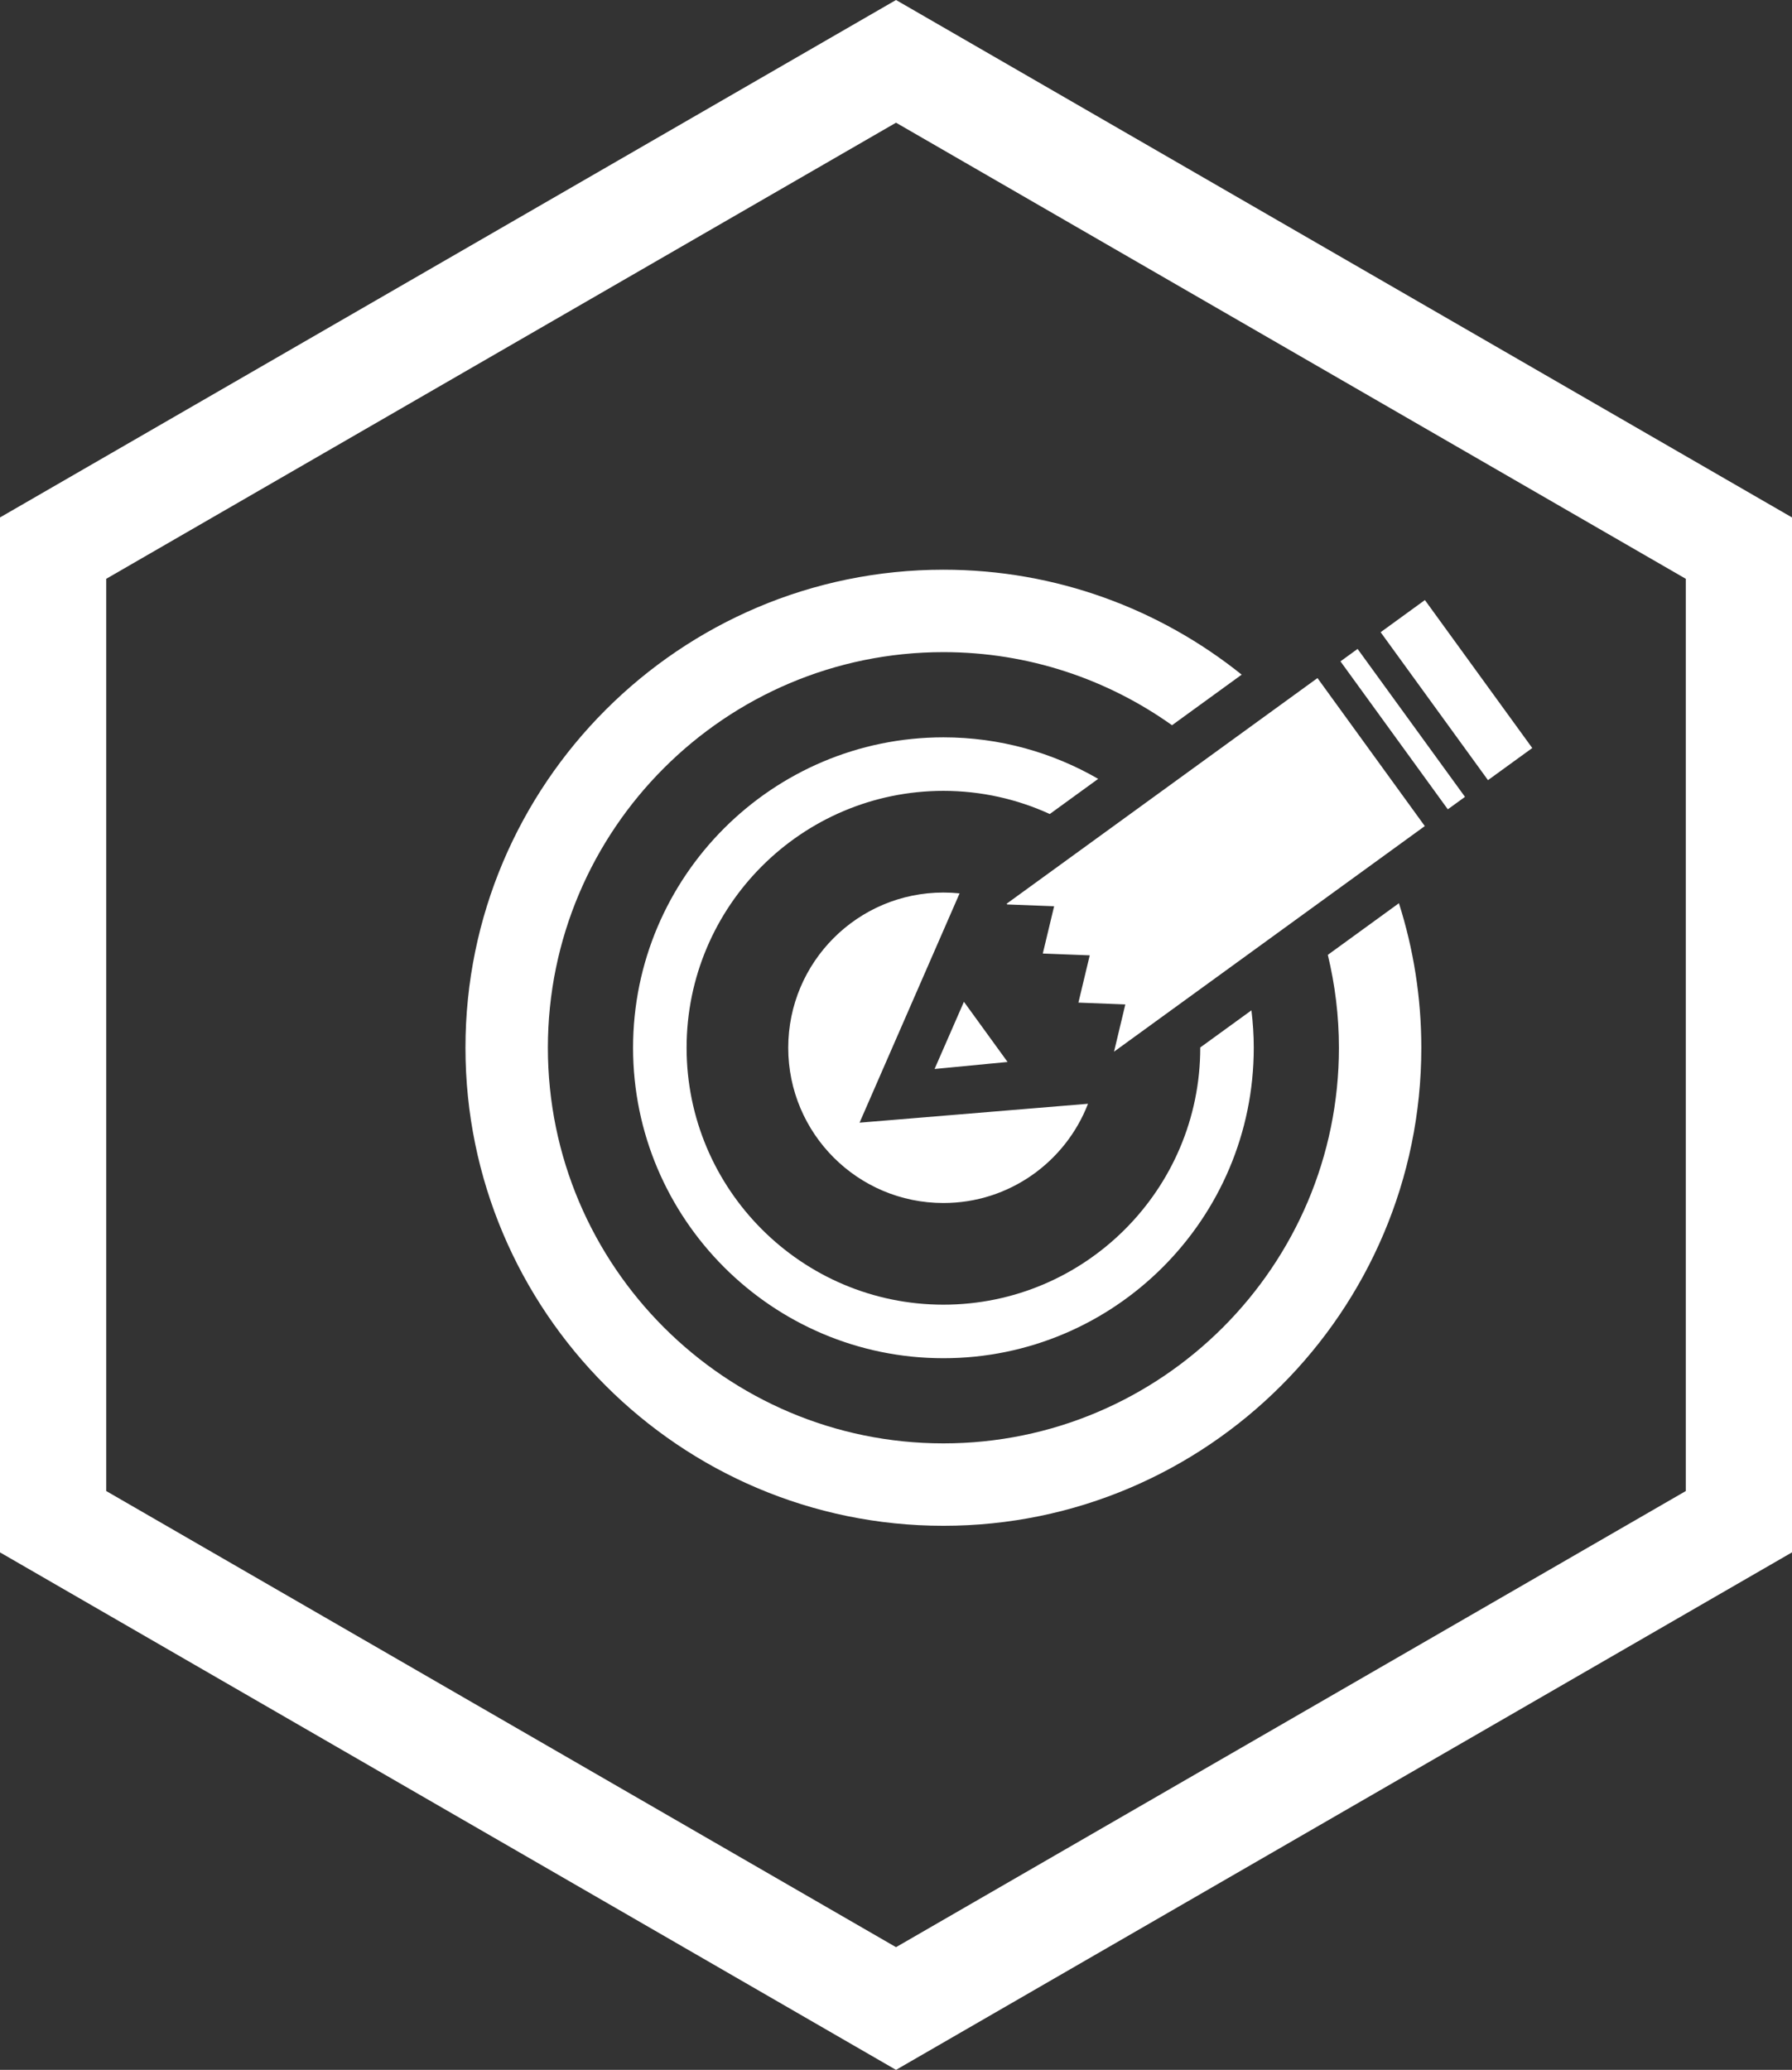 <!-- Generator: Adobe Illustrator 21.0.0, SVG Export Plug-In  -->
<svg version="1.1"
	 xmlns="http://www.w3.org/2000/svg" xmlns:xlink="http://www.w3.org/1999/xlink" xmlns:a="http://ns.adobe.com/AdobeSVGViewerExtensions/3.0/"
	 x="0px" y="0px" width="90.65px" height="104.676px" viewBox="0 0 90.65 104.676"
	 style="enable-background:new 0 0 90.65 104.676;" xml:space="preserve">
<rect x="0" y="0" width="90.65" height="104.676" fill="#333333" stroke="none"/>
<style type="text/css">
	.st0{fill:#FFFFFF;}
</style>
<defs>
</defs>
<g>
	<g>
		<path class="st0" d="M45.326,104.676L0,78.506V26.168L45.326,0L90.65,26.168v52.337L45.326,104.676z M5.374,75.404l39.952,23.067
			l39.951-23.067V29.271L45.326,6.205L5.374,29.271V75.404z"/>
	</g>
	<path class="st0" d="M60.715,52.973l2.59-1.879c0.075,0.621,0.118,1.253,0.118,1.893c0,8.656-7.042,15.7-15.699,15.7
		c-8.656,0-15.7-7.044-15.7-15.7c0-8.655,7.044-15.699,15.7-15.699c2.85,0,5.522,0.768,7.829,2.1l-2.449,1.778
		c-1.641-0.75-3.462-1.171-5.38-1.171c-7.165,0-12.992,5.829-12.992,12.992c0,7.164,5.827,12.992,12.992,12.992
		c7.163,0,12.992-5.828,12.992-12.992C60.716,52.982,60.715,52.979,60.715,52.973z M47.724,45.137c-4.335,0-7.85,3.516-7.85,7.85
		c0,4.336,3.515,7.851,7.85,7.851c3.336,0,6.178-2.085,7.314-5.019l-11.556,0.956l5.06-11.596
		C48.272,45.151,48.001,45.137,47.724,45.137z M67.169,48.289c0.364,1.508,0.562,3.08,0.562,4.697
		c0,11.032-8.976,20.008-20.007,20.008c-11.033,0-20.009-8.976-20.009-20.008s8.976-20.007,20.009-20.007
		c4.306,0,8.295,1.372,11.564,3.697l3.524-2.558c-4.139-3.317-9.384-5.307-15.088-5.307c-13.331,0-24.178,10.846-24.178,24.175
		c0,13.33,10.847,24.176,24.178,24.176c13.329,0,24.175-10.846,24.175-24.176c0-2.547-0.399-5.002-1.133-7.309L67.169,48.289z
		 M74.108,40.299l-5.433-7.482l-0.866,0.629l5.43,7.482L74.108,40.299z M66.646,34.291l-15.722,11.41l0.024,0.038l2.376,0.091
		l-0.573,2.391l2.374,0.092l-0.572,2.39l2.372,0.093l-0.571,2.389l15.721-11.409L66.646,34.291z M75.271,39.453l2.24-1.624
		l-5.431-7.483l-2.239,1.626L75.271,39.453z M48.761,50.661l-1.485,3.399l3.693-0.355L48.761,50.661z"/>
</g>
</svg>